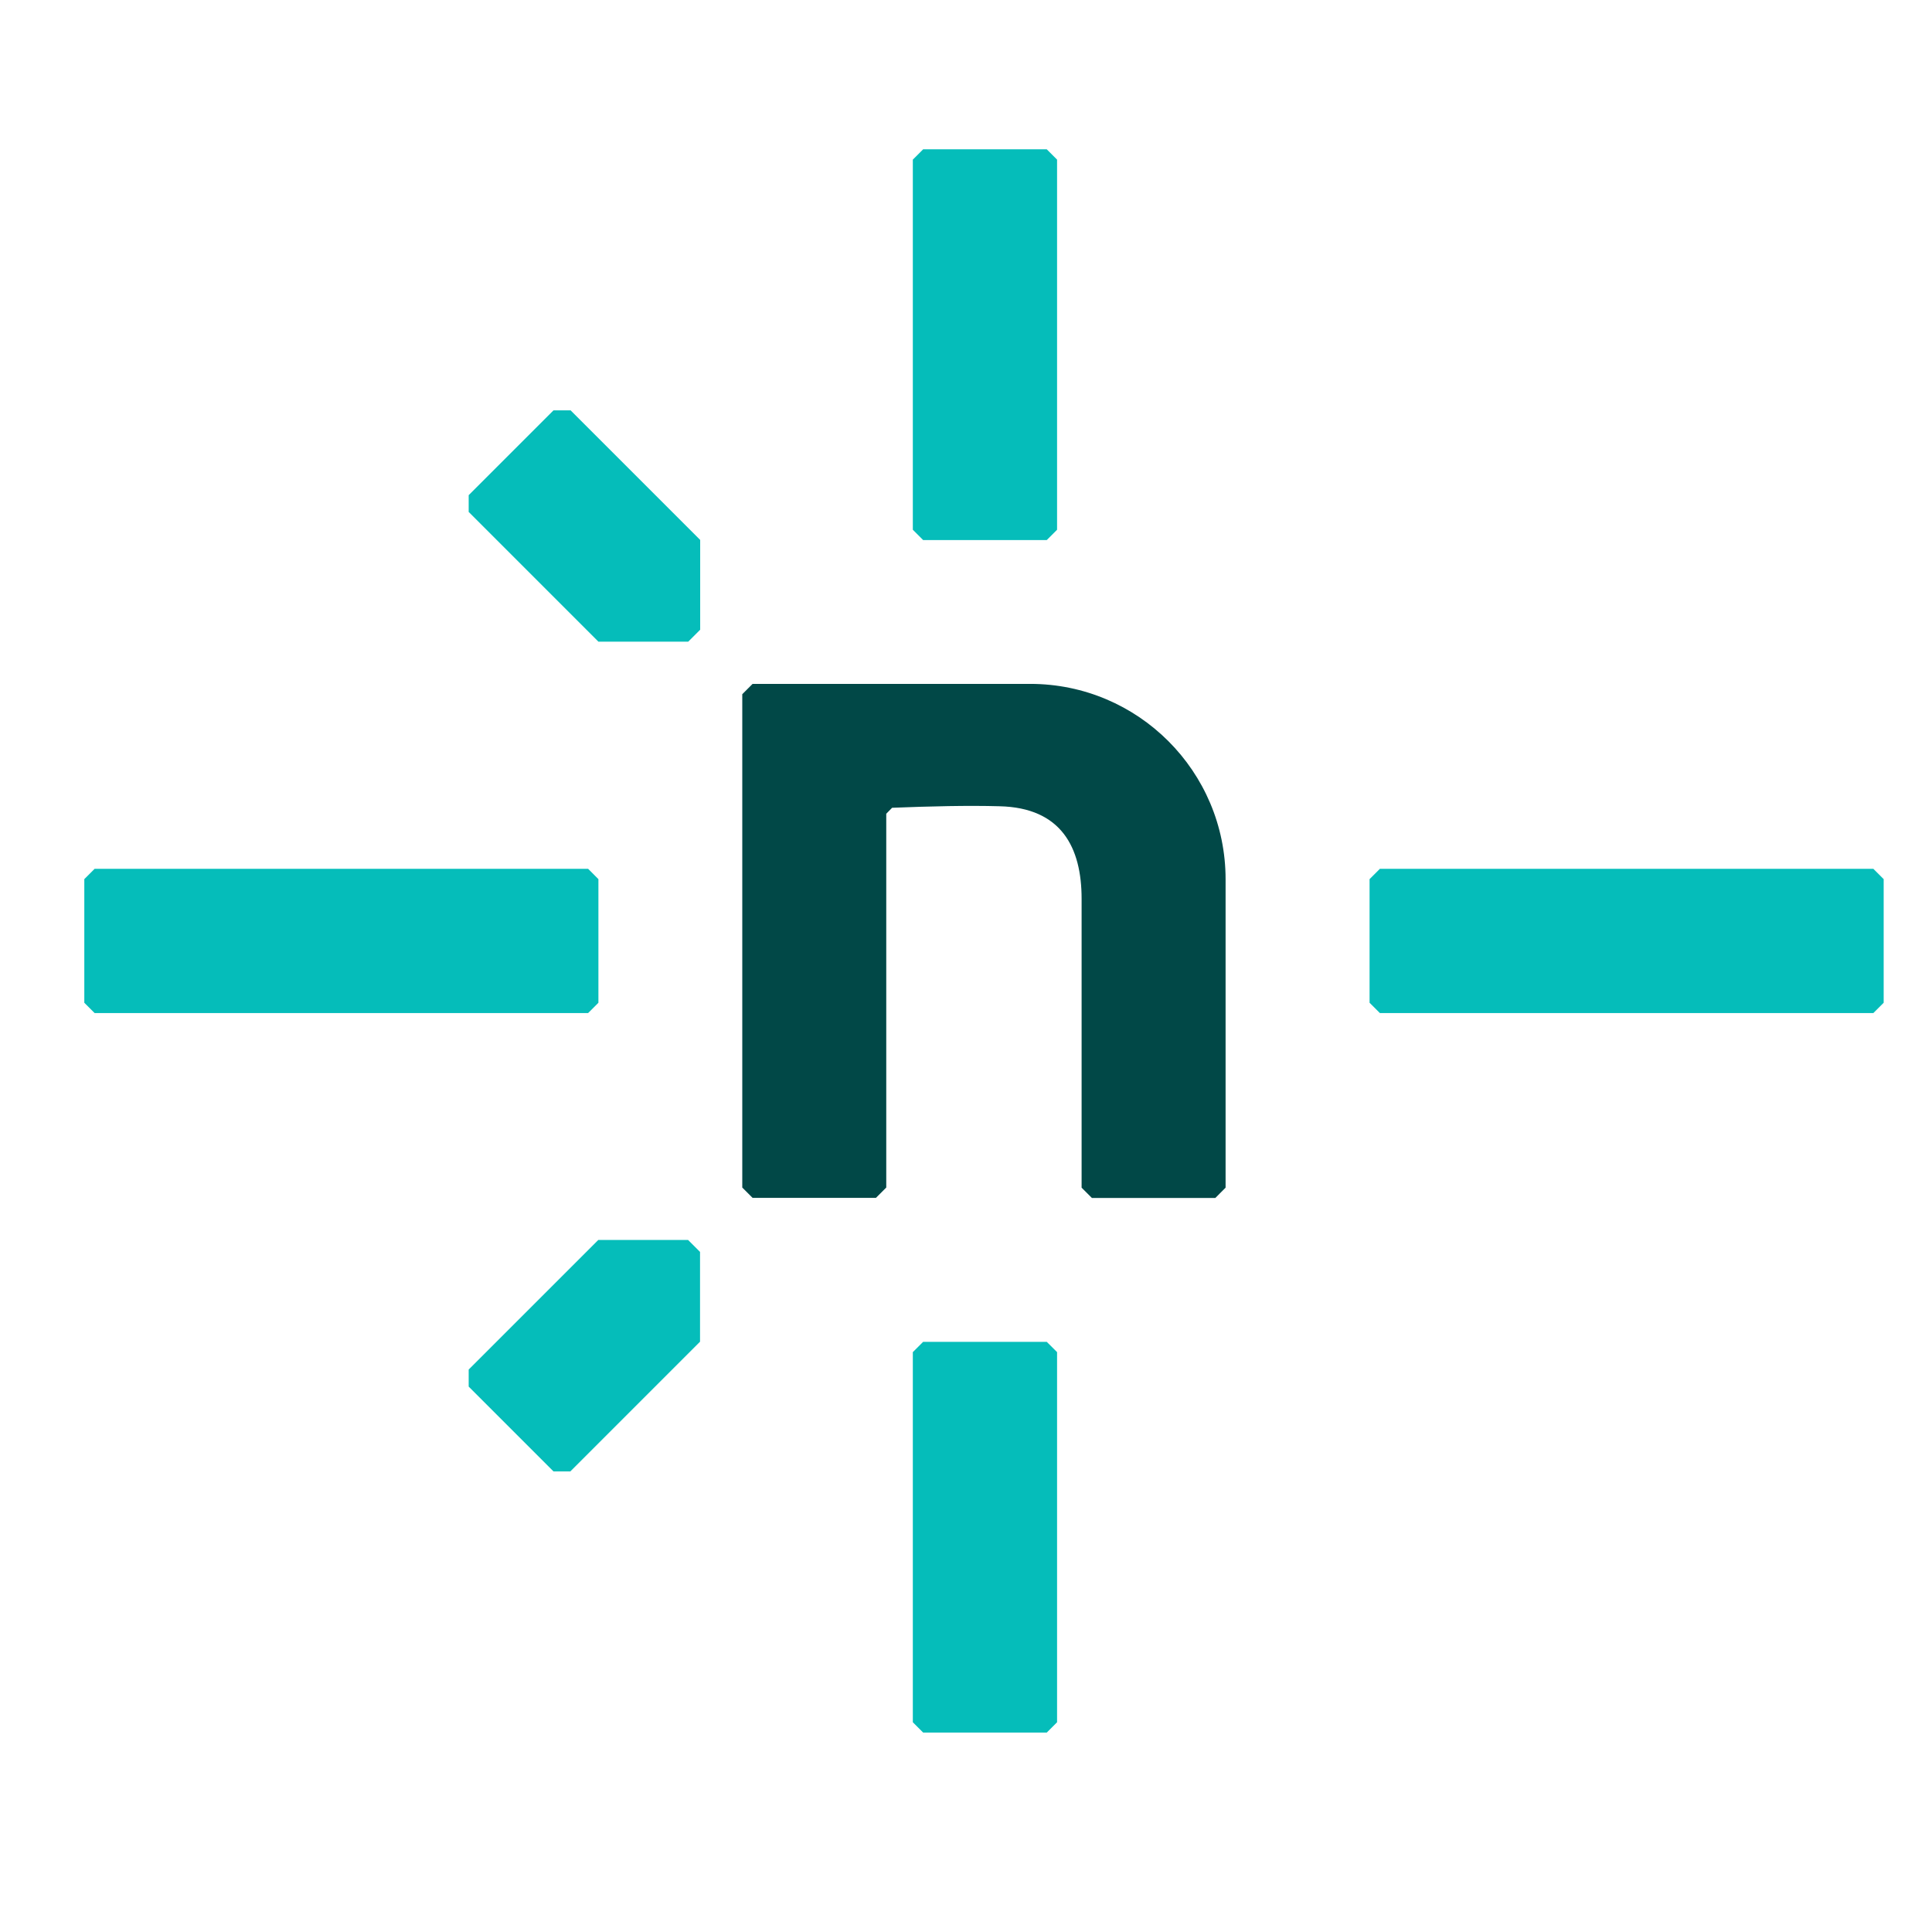 <svg width="80" height="79" viewBox="0 0 80 79" fill="none" xmlns="http://www.w3.org/2000/svg">
  <g clip-path="url(#clip0_969_6445)">
    <g clip-path="url(#clip1_969_6445)">
      <path
        d="M23.626 60.93H22.92L19.407 57.417V56.712L24.774 51.345H28.492L28.987 51.84V55.558L23.621 60.925L23.626 60.93Z"
        fill="#05BDBA" />
      <path
        d="M19.407 21.209V20.504L22.92 16.991H23.626L28.993 22.358V26.076L28.498 26.571H24.779L19.413 21.204L19.407 21.209Z"
        fill="#05BDBA" />
      <path
        d="M50.323 49.607H45.214L44.787 49.18V37.22C44.787 35.092 43.95 33.444 41.385 33.386C40.063 33.349 38.552 33.386 36.94 33.449L36.698 33.696V49.175L36.271 49.602H31.163L30.736 49.175V28.746L31.163 28.319H42.66C47.126 28.319 50.749 31.943 50.749 36.409V49.18L50.323 49.607Z"
        fill="#014847" />
      <path
        d="M24.353 41.949H3.918L3.491 41.523V36.404L3.918 35.977H24.353L24.779 36.404V41.523L24.353 41.949Z"
        fill="#05BDBA" />
      <path
        d="M77.572 41.949H57.138L56.711 41.523V36.404L57.138 35.977H77.572L77.999 36.404V41.523L77.572 41.949Z"
        fill="#05BDBA" />
      <path
        d="M37.798 21.936V6.61L38.225 6.183H43.344L43.771 6.61V21.936L43.344 22.363H38.225L37.798 21.936Z"
        fill="#05BDBA" />
      <path
        d="M37.798 71.316V55.99L38.225 55.564H43.344L43.771 55.99V71.316L43.344 71.743H38.225L37.798 71.316Z"
        fill="#05BDBA" />
    </g>
  </g>
  <defs>
    <clipPath id="clip0_969_6445">
      <rect width="79" height="79" fill="white" transform="translate(0.5)" />
    </clipPath>
    <clipPath id="clip1_969_6445">
      <rect width="79" height="79" fill="white" transform="translate(0.5 -0.5)" />
    </clipPath>
  </defs>
</svg>
